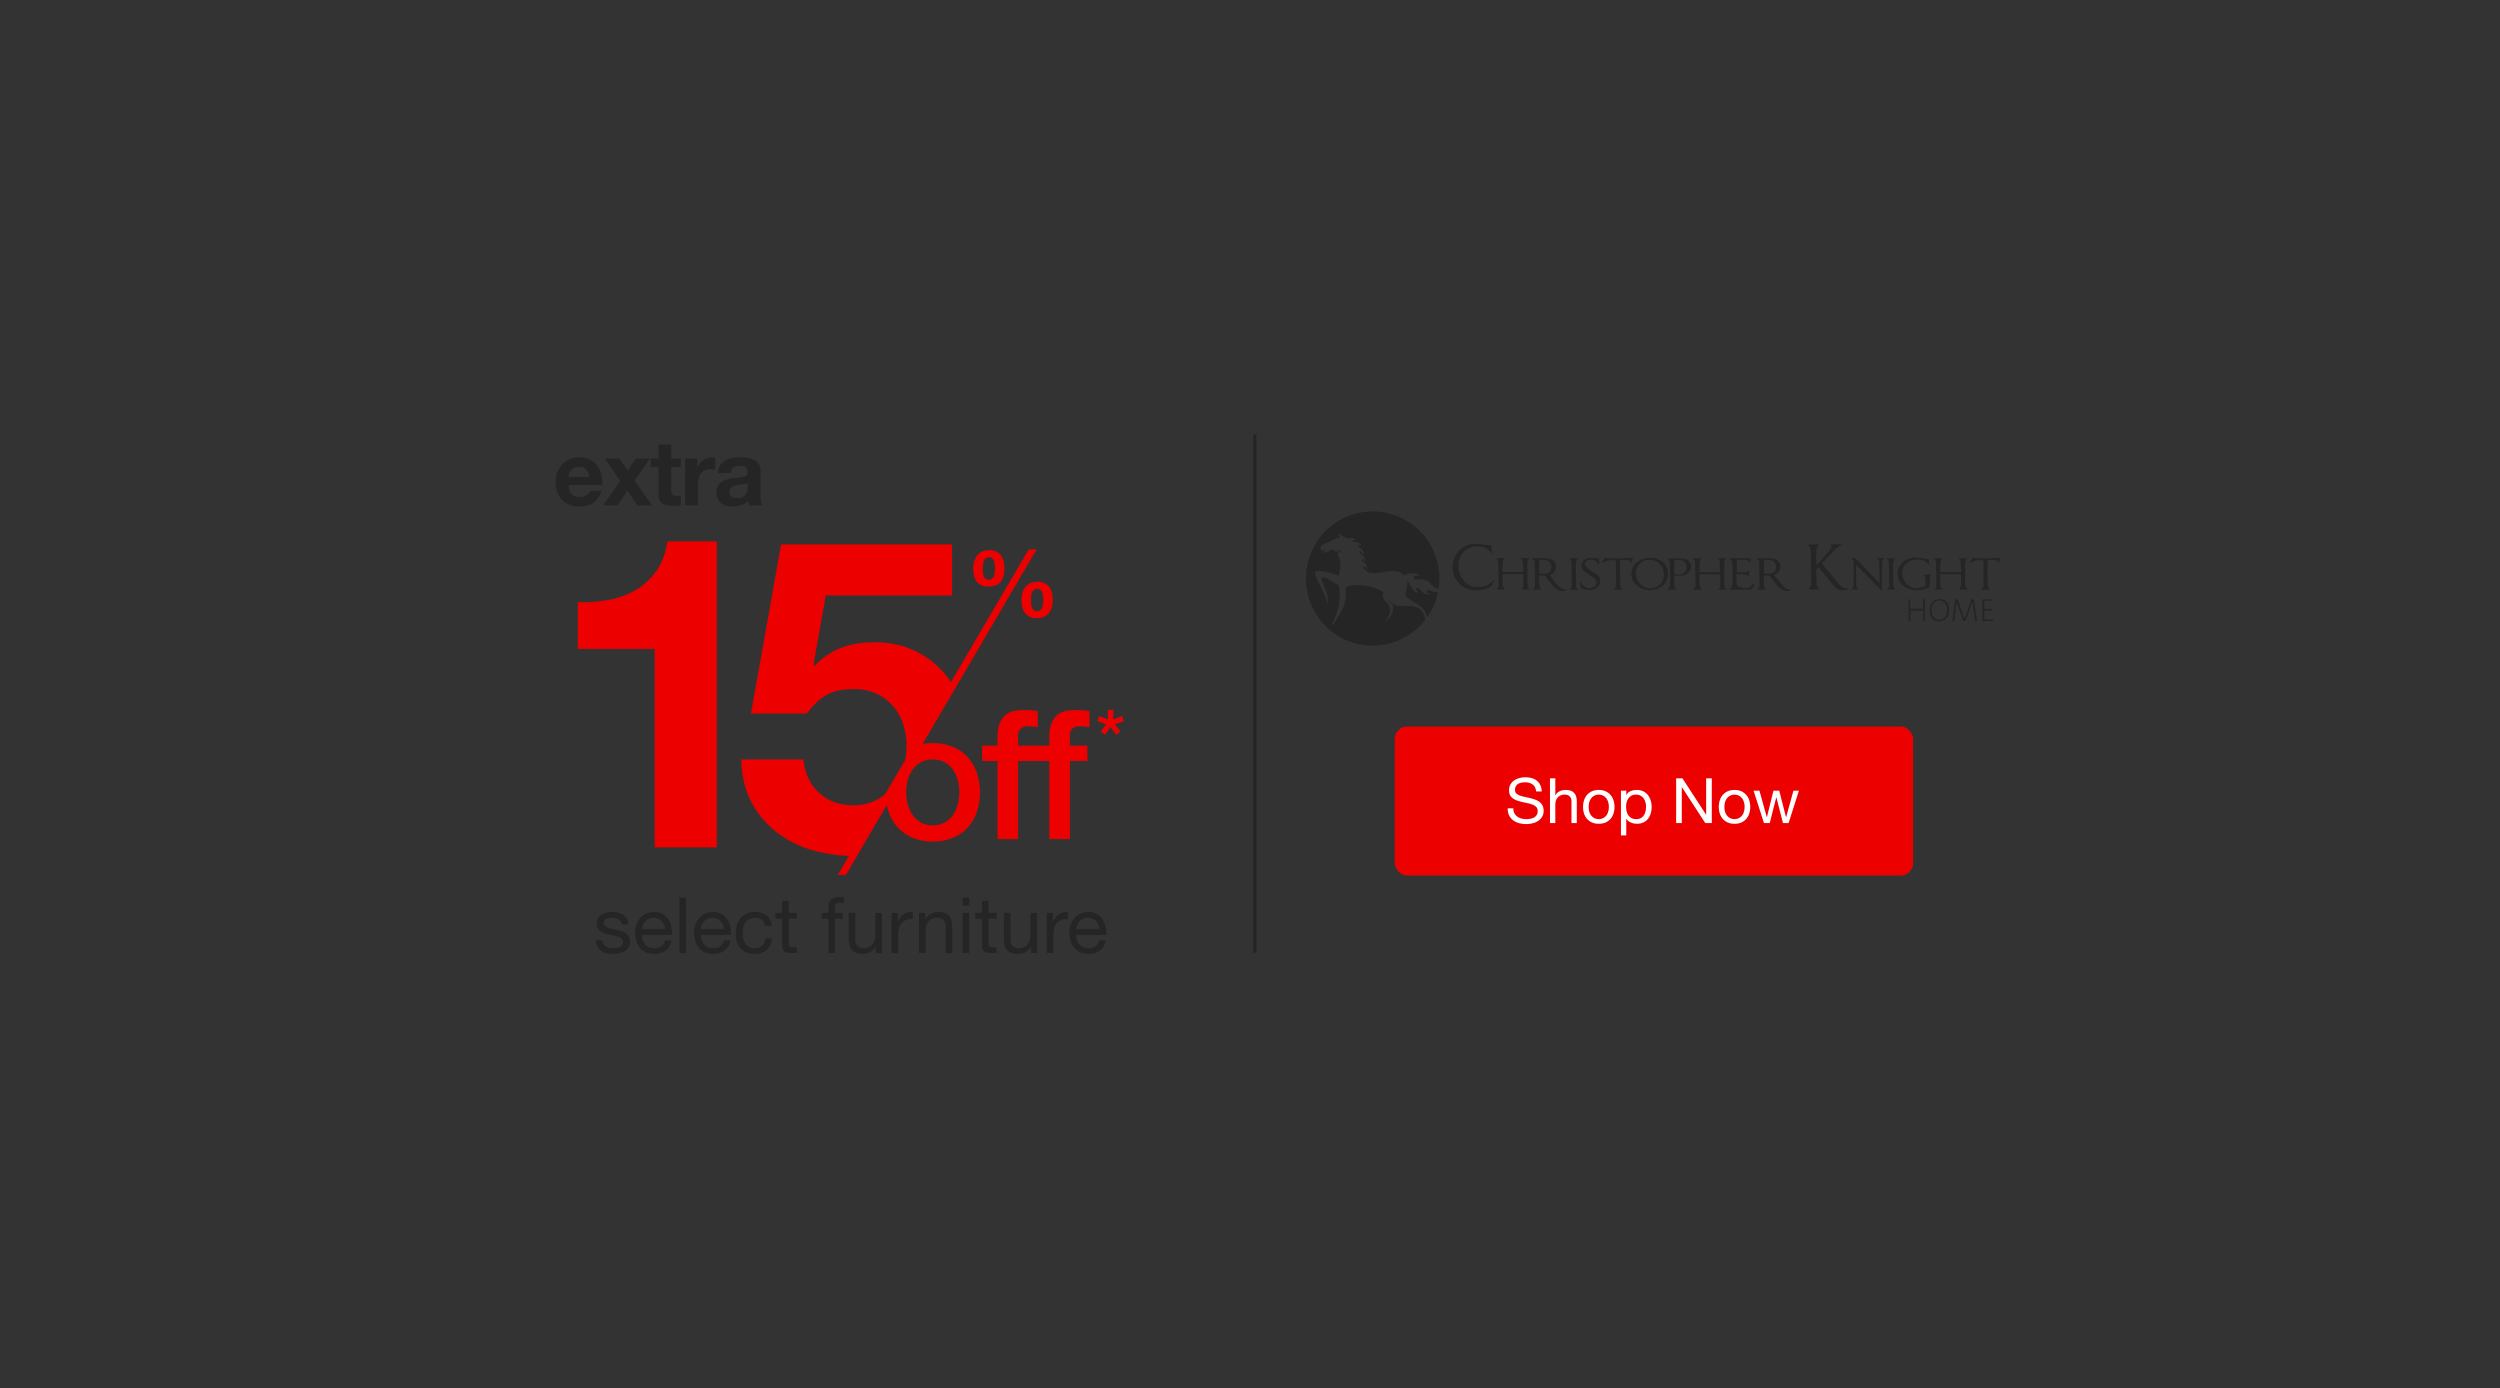 <svg width="805" height="447" fill="none" xmlns="http://www.w3.org/2000/svg"><rect width="100%" height="100%" fill="#333333" stroke="none"/><path d="M189.806 153.574h-6.741c.019-.292.077-.623.175-.993.116-.369.301-.719.554-1.05a3.183 3.183 0 0 1 1.051-.817c.447-.234 1.002-.351 1.663-.351 1.012 0 1.761.273 2.248.818.506.544.856 1.342 1.05 2.393Zm-6.741 2.626h10.886a10.658 10.658 0 0 0-.292-3.356 8.079 8.079 0 0 0-1.343-2.86 6.435 6.435 0 0 0-2.334-1.985c-.954-.506-2.073-.758-3.357-.758-1.148 0-2.198.204-3.152.612a7.354 7.354 0 0 0-2.422 1.693 7.236 7.236 0 0 0-1.576 2.51c-.37.973-.555 2.024-.555 3.152 0 1.168.175 2.238.526 3.211a7.484 7.484 0 0 0 1.546 2.51 6.838 6.838 0 0 0 2.423 1.634c.953.37 2.023.554 3.21.554 1.712 0 3.172-.389 4.378-1.167s2.101-2.072 2.685-3.882h-3.648c-.136.467-.506.915-1.109 1.343-.603.408-1.323.613-2.16.613-1.167 0-2.062-.302-2.685-.905-.623-.603-.963-1.576-1.021-2.919Zm16.612-1.4-5.428 7.938h4.64l3.153-4.757 3.152 4.757h4.728l-5.575-8.026 4.962-7.063h-4.582l-2.627 3.94-2.656-3.94h-4.728l4.961 7.151Zm16.494-7.151v-4.524h-4.145v4.524h-2.51v2.773h2.51v8.901c0 .759.127 1.372.38 1.839.253.467.593.827 1.021 1.08a4.23 4.23 0 0 0 1.518.496c.583.097 1.196.146 1.838.146.409 0 .827-.01 1.255-.029.428-.02.818-.059 1.168-.117v-3.21a5.688 5.688 0 0 1-.613.087 7.23 7.23 0 0 1-.671.029c-.701 0-1.168-.116-1.401-.35-.234-.233-.35-.7-.35-1.401v-7.471h3.035v-2.773h-3.035Zm4.423 0v15.089h4.144v-6.8c0-.681.068-1.314.205-1.897.136-.584.36-1.09.671-1.518a3.412 3.412 0 0 1 1.284-1.051c.525-.253 1.167-.379 1.926-.379.253 0 .516.019.788.058.273.02.506.049.701.088v-3.853a3.244 3.244 0 0 0-.905-.145c-.525 0-1.031.077-1.518.233a5.287 5.287 0 0 0-1.371.671 4.733 4.733 0 0 0-1.139 1.022c-.33.389-.593.817-.788 1.284h-.058v-2.802h-3.94Zm10.585 4.641c.058-.973.301-1.781.729-2.423a4.976 4.976 0 0 1 1.635-1.547 6.88 6.88 0 0 1 2.218-.817 12.23 12.23 0 0 1 2.51-.262c.759 0 1.527.058 2.306.175a6.747 6.747 0 0 1 2.13.613 4.147 4.147 0 0 1 1.576 1.313c.409.545.613 1.274.613 2.189v7.851c0 .681.039 1.333.117 1.955.078.623.214 1.09.408 1.401h-4.202a9.729 9.729 0 0 1-.205-.7 9.795 9.795 0 0 1-.087-.759 5.41 5.41 0 0 1-2.335 1.43 9.388 9.388 0 0 1-2.744.408 7.412 7.412 0 0 1-2.013-.262 4.621 4.621 0 0 1-1.635-.817 3.956 3.956 0 0 1-1.109-1.401c-.253-.565-.379-1.236-.379-2.014 0-.856.146-1.557.438-2.101.311-.565.7-1.012 1.167-1.343a5.183 5.183 0 0 1 1.634-.73 16.05 16.05 0 0 1 1.868-.408 31.68 31.68 0 0 1 1.839-.234 11.115 11.115 0 0 0 1.605-.262c.467-.117.837-.283 1.109-.497.273-.233.399-.564.38-.992 0-.447-.078-.798-.234-1.051a1.37 1.37 0 0 0-.584-.612 1.896 1.896 0 0 0-.846-.292 5.494 5.494 0 0 0-1.021-.088c-.818 0-1.46.175-1.927.525-.467.351-.739.934-.817 1.752h-4.144Zm9.573 3.064a2.025 2.025 0 0 1-.672.38 8.108 8.108 0 0 1-.846.204 12.01 12.01 0 0 1-.934.146c-.331.039-.662.087-.992.146a8.118 8.118 0 0 0-.934.233 2.743 2.743 0 0 0-.788.409c-.214.155-.389.36-.526.613-.136.253-.204.574-.204.963 0 .369.068.681.204.934.137.253.321.457.555.613.233.136.506.233.817.291.311.059.633.088.963.088.817 0 1.45-.136 1.897-.409.448-.272.779-.593.993-.963.214-.389.34-.778.379-1.167a6.7 6.7 0 0 0 .088-.934v-1.547Z" fill="#252525"/><path d="m306.149 224.09.097-.111.091-.209-.188.32Z" fill="#ED0000"/><path d="M311.559 243.768a13.732 13.732 0 0 0-4.77-3.285 16.365 16.365 0 0 0-6.425-1.194 18.756 18.756 0 0 0-3.278.273l9.062-15.471.19-.322 27.456-46.856h-2.559l-25.051 42.721a29.475 29.475 0 0 0-2.235-2.97 28.568 28.568 0 0 0-9.5-7.178c-3.754-1.779-8.072-2.67-12.956-2.672-3.943 0-7.462.584-10.558 1.751-3.095 1.167-5.997 3.115-8.705 5.844l-.284-.28 3.943-22.379h40.676v-16.458h-55.047l-9.71 54.469h18.016c1.968-2.718 4.079-4.711 6.331-5.981 2.253-1.27 5.162-1.903 8.727-1.898a17.17 17.17 0 0 1 7.178 1.401 15.858 15.858 0 0 1 5.351 3.939 16.84 16.84 0 0 1 3.379 5.911 22.608 22.608 0 0 1 1.124 7.178 21.591 21.591 0 0 1-.452 4.42l-21.686 36.974h2.609l13.18-22.495c.155.782.364 1.552.627 2.304a13.977 13.977 0 0 0 2.966 5.001 13.703 13.703 0 0 0 4.77 3.288 17.894 17.894 0 0 0 12.854 0 13.712 13.712 0 0 0 4.77-3.288 14.045 14.045 0 0 0 2.969-5.001 20.483 20.483 0 0 0 0-12.739 14.076 14.076 0 0 0-2.962-5.007Zm-3.152 15.211a10.608 10.608 0 0 1-1.541 3.404 8.082 8.082 0 0 1-2.675 2.451 8.406 8.406 0 0 1-7.679 0 8.095 8.095 0 0 1-2.676-2.451 10.69 10.69 0 0 1-1.54-3.404 15.28 15.28 0 0 1 0-7.704 10.364 10.364 0 0 1 1.54-3.403 8.206 8.206 0 0 1 2.676-2.413 8.38 8.38 0 0 1 7.679 0 8.203 8.203 0 0 1 2.675 2.413 10.246 10.246 0 0 1 1.541 3.403 15.169 15.169 0 0 1 0 7.704Z" fill="#ED0000"/><path d="M316.241 240.101h4.944v-2.5c0-1.898.233-3.439.7-4.625a6.55 6.55 0 0 1 1.863-2.732 6.111 6.111 0 0 1 2.648-1.281 14.63 14.63 0 0 1 3.109-.319c2.134 0 3.685.135 4.654.406v5.176a9.456 9.456 0 0 0-1.366-.26 14.46 14.46 0 0 0-1.716-.087 4.044 4.044 0 0 0-2.297.641c-.639.427-.959 1.26-.959 2.5v3.081h5.641v4.945h-5.645v25.132h-6.632v-25.132h-4.944v-4.945Z" fill="#ED0000"/><path d="M332.933 240.101h4.934v-2.5c0-1.898.233-3.439.7-4.625a6.58 6.58 0 0 1 1.859-2.732 6.14 6.14 0 0 1 2.648-1.281 14.667 14.667 0 0 1 3.113-.319c2.133 0 3.685.135 4.653.406v5.176a9.443 9.443 0 0 0-1.365-.26 14.527 14.527 0 0 0-1.72-.087 4.044 4.044 0 0 0-2.297.641c-.637.427-.959 1.26-.959 2.5v3.081h5.645v4.945h-5.624v25.132h-6.653v-25.132h-4.948l.014-4.945ZM338.73 190.942a4.93 4.93 0 0 0-.827-1.88 4.197 4.197 0 0 0-1.519-1.264 5.243 5.243 0 0 0-2.35-.47 5.355 5.355 0 0 0-2.287.452 4.479 4.479 0 0 0-1.596 1.236 5.136 5.136 0 0 0-.932 1.835 8.373 8.373 0 0 0-.301 2.287 9.99 9.99 0 0 0 .256 2.318c.15.679.437 1.32.844 1.884.399.537.926.965 1.533 1.247a5.42 5.42 0 0 0 2.332.451 5.524 5.524 0 0 0 2.291-.434 4.15 4.15 0 0 0 1.579-1.222 5.218 5.218 0 0 0 .917-1.835 8.296 8.296 0 0 0 .301-2.287 10.629 10.629 0 0 0-.241-2.318Zm-2.875 3.355a4.453 4.453 0 0 1-.238 1.176c-.124.358-.33.682-.602.946a1.514 1.514 0 0 1-1.1.392 1.493 1.493 0 0 1-1.114-.392 2.288 2.288 0 0 1-.57-.946 4.457 4.457 0 0 1-.214-1.19c-.017-.42-.028-.792-.028-1.114 0-.322 0-.721.045-1.145.025-.401.112-.797.256-1.173.131-.346.342-.656.616-.903.32-.253.722-.378 1.128-.35a1.347 1.347 0 0 1 1.05.406c.252.278.442.606.557.963.122.38.197.774.224 1.173.032.413.046.77.046 1.071 0 .302-.025.676-.056 1.086ZM323.2 180.889a5.264 5.264 0 0 0-.83-1.944 4.148 4.148 0 0 0-1.52-1.306 5.067 5.067 0 0 0-2.346-.483 5.206 5.206 0 0 0-2.29.466 4.443 4.443 0 0 0-1.594 1.281 5.452 5.452 0 0 0-.934 1.895 8.677 8.677 0 0 0-.302 2.318 9.922 9.922 0 0 0 .259 2.304c.147.665.434 1.29.841 1.835.405.522.933.936 1.537 1.204.737.311 1.533.46 2.332.435a5.67 5.67 0 0 0 2.287-.421 4.14 4.14 0 0 0 1.579-1.173c.426-.528.74-1.138.921-1.792.206-.74.306-1.505.298-2.273a11.008 11.008 0 0 0-.238-2.346Zm-2.875 3.386c-.029.381-.11.755-.242 1.113a2.205 2.205 0 0 1-.602.89 1.88 1.88 0 0 1-2.213 0 2.136 2.136 0 0 1-.571-.89 4.045 4.045 0 0 1-.21-1.127 21.053 21.053 0 0 1-.032-1.086c0-.322 0-.731.046-1.173.027-.422.113-.838.256-1.236.13-.363.341-.692.616-.963a1.57 1.57 0 0 1 1.131-.388 1.306 1.306 0 0 1 1.051.42c.259.295.449.644.556 1.022.122.407.199.827.228 1.25.028.431.045.799.045 1.1 0 .301-.024.676-.059 1.068ZM285.465 258.615c-.039.059-.077.119-.119.178-.701 1.051-1.352 1.888-1.779 3.096a2.352 2.352 0 0 0-.144.871c-3.323 3.922-6.863 7.946-8.012 12.876h-.105a49.034 49.034 0 0 1-13.723-1.898 34.262 34.262 0 0 1-11.612-5.844 29.233 29.233 0 0 1-8.092-9.78c-2.019-3.894-3.076-8.422-3.169-13.583h19.988c.467 4.503 2.156 8.092 5.067 10.768 2.911 2.675 6.617 4.011 11.118 4.009a15.356 15.356 0 0 0 7.108-1.618 17.498 17.498 0 0 0 3.201-2.101 20.74 20.74 0 0 0 .273 3.026ZM286.824 254.056a1.856 1.856 0 0 1-1.373 1.33c.482-.417.94-.861 1.373-1.33ZM353.373 232.214l.564-1.666 2.801 1.103v-3.075h1.751v3.075l2.802-1.103.616 1.666-2.921.974 1.793 2.406-1.355.997-1.821-2.507-1.751 2.507-1.435-.997 1.792-2.406-2.836-.974ZM210.825 272.86v-63.903h-24.771V193.9a47.097 47.097 0 0 0 10.064-.774 26.286 26.286 0 0 0 8.726-3.236 21.455 21.455 0 0 0 6.545-6.124c1.779-2.531 2.952-5.674 3.519-9.43h15.905v98.527l-19.988-.003Z" fill="#ED0000"/><path d="M194.007 302.803h-2.125c.034.8.2 1.483.5 2.05.3.55.7 1 1.2 1.35.5.333 1.075.575 1.725.725.65.15 1.334.225 2.05.225.65 0 1.3-.067 1.95-.2a5.01 5.01 0 0 0 1.775-.65 3.652 3.652 0 0 0 1.275-1.25c.334-.517.5-1.167.5-1.95 0-.617-.125-1.133-.375-1.55a2.943 2.943 0 0 0-.95-1.025 4.665 4.665 0 0 0-1.35-.675 15.06 15.06 0 0 0-1.55-.425c-.5-.117-1-.225-1.5-.325-.5-.117-.95-.25-1.35-.4a3.64 3.64 0 0 1-1-.6 1.256 1.256 0 0 1-.375-.925c0-.333.084-.6.25-.8.167-.217.384-.383.65-.5.267-.133.559-.225.875-.275.334-.05.659-.075.975-.075.35 0 .692.042 1.025.125.35.067.667.183.95.35.284.167.517.392.7.675.184.267.292.608.325 1.025h2.125c-.05-.783-.216-1.433-.5-1.95a3.203 3.203 0 0 0-1.15-1.25 4.265 4.265 0 0 0-1.625-.65 9.6 9.6 0 0 0-2.025-.2c-.566 0-1.141.075-1.725.225a4.932 4.932 0 0 0-1.55.65c-.45.283-.825.658-1.125 1.125-.283.467-.425 1.025-.425 1.675 0 .833.209 1.483.625 1.95.417.467.934.833 1.55 1.1.634.25 1.317.45 2.05.6.734.133 1.409.292 2.025.475.634.167 1.159.392 1.575.675.417.283.625.7.625 1.25 0 .4-.1.733-.3 1-.2.25-.458.442-.775.575-.3.133-.633.225-1 .275-.366.05-.716.075-1.05.075-.433 0-.858-.042-1.275-.125a3.94 3.94 0 0 1-1.1-.4 2.461 2.461 0 0 1-.775-.775c-.2-.333-.308-.733-.325-1.2Zm20.175-3.625h-7.425c.034-.5.142-.967.325-1.4a3.75 3.75 0 0 1 .75-1.175 3.321 3.321 0 0 1 1.125-.775c.45-.2.95-.3 1.5-.3.534 0 1.017.1 1.45.3.45.183.834.442 1.15.775.334.317.592.7.775 1.15.2.45.317.925.35 1.425Zm2.05 3.6h-2.1c-.183.85-.566 1.483-1.15 1.9-.566.417-1.3.625-2.2.625-.7 0-1.308-.117-1.825-.35a3.663 3.663 0 0 1-1.275-.925c-.333-.4-.575-.85-.725-1.35a5.26 5.26 0 0 1-.2-1.625h9.675a9.857 9.857 0 0 0-.225-2.475 6.808 6.808 0 0 0-.95-2.4 5.393 5.393 0 0 0-1.825-1.8c-.75-.483-1.7-.725-2.85-.725-.883 0-1.7.167-2.45.5-.733.333-1.375.8-1.925 1.4-.533.6-.95 1.308-1.25 2.125-.3.817-.45 1.717-.45 2.7.034.983.175 1.892.425 2.725.267.833.659 1.55 1.175 2.15.517.6 1.15 1.067 1.9 1.4.767.333 1.667.5 2.7.5 1.467 0 2.684-.367 3.65-1.1.967-.733 1.592-1.825 1.875-3.275Zm2.528-13.75v17.85h2.125v-17.85h-2.125Zm14.392 10.15h-7.425c.033-.5.142-.967.325-1.4.183-.45.433-.842.75-1.175a3.321 3.321 0 0 1 1.125-.775c.45-.2.95-.3 1.5-.3.533 0 1.017.1 1.45.3.45.183.833.442 1.15.775.333.317.592.7.775 1.15.2.45.317.925.35 1.425Zm2.05 3.6h-2.1c-.183.85-.567 1.483-1.15 1.9-.567.417-1.3.625-2.2.625-.7 0-1.308-.117-1.825-.35a3.644 3.644 0 0 1-1.275-.925c-.333-.4-.575-.85-.725-1.35a5.23 5.23 0 0 1-.2-1.625h9.675a9.95 9.95 0 0 0-.225-2.475 6.827 6.827 0 0 0-.95-2.4 5.393 5.393 0 0 0-1.825-1.8c-.75-.483-1.7-.725-2.85-.725-.883 0-1.7.167-2.45.5-.733.333-1.375.8-1.925 1.4-.533.6-.95 1.308-1.25 2.125-.3.817-.45 1.717-.45 2.7.033.983.175 1.892.425 2.725.267.833.658 1.55 1.175 2.15.517.6 1.15 1.067 1.9 1.4.767.333 1.667.5 2.7.5 1.467 0 2.683-.367 3.65-1.1.967-.733 1.592-1.825 1.875-3.275Zm11.178-4.675h2.2c-.083-.767-.283-1.425-.6-1.975a4.331 4.331 0 0 0-1.225-1.4 4.712 4.712 0 0 0-1.7-.8 7.357 7.357 0 0 0-2.05-.275c-1.017 0-1.908.183-2.675.55a5.275 5.275 0 0 0-1.925 1.475c-.5.617-.875 1.35-1.125 2.2a9.353 9.353 0 0 0-.375 2.7c0 .967.125 1.858.375 2.675.267.8.65 1.492 1.15 2.075a5.213 5.213 0 0 0 1.9 1.35c.767.317 1.642.475 2.625.475 1.65 0 2.95-.433 3.9-1.3.967-.867 1.567-2.1 1.8-3.7h-2.175c-.133 1-.5 1.775-1.1 2.325-.583.55-1.4.825-2.45.825-.667 0-1.242-.133-1.725-.4a3.414 3.414 0 0 1-1.175-1.05c-.3-.45-.525-.958-.675-1.525a7.636 7.636 0 0 1-.2-1.75c0-.65.067-1.275.2-1.875.133-.617.35-1.158.65-1.625a3.535 3.535 0 0 1 1.25-1.125c.517-.283 1.158-.425 1.925-.425.9 0 1.617.225 2.15.675.533.45.883 1.083 1.05 1.9Zm7.603-4.15v-3.875h-2.125v3.875h-2.2v1.875h2.2v8.225c0 .6.058 1.083.175 1.45.116.367.291.65.525.85.25.2.566.342.95.425.4.067.875.1 1.425.1h1.625v-1.875h-.975c-.334 0-.609-.008-.825-.025a1.13 1.13 0 0 1-.475-.175.677.677 0 0 1-.25-.35 2.83 2.83 0 0 1-.05-.6v-8.025h2.575v-1.875h-2.575Zm12.768 1.875v11.05h2.125v-11.05h2.5v-1.875h-2.5v-1.8c0-.567.142-.95.425-1.15.284-.2.684-.3 1.2-.3.184 0 .384.017.6.05.217.017.417.058.6.125v-1.85a3.608 3.608 0 0 0-.7-.15 5.215 5.215 0 0 0-.675-.05c-1.166 0-2.058.275-2.675.825-.6.533-.9 1.325-.9 2.375v1.925h-2.175v1.875h2.175Zm17.223 11.05v-12.925h-2.125v7.3a5.13 5.13 0 0 1-.25 1.625 3.54 3.54 0 0 1-.7 1.275c-.317.367-.717.65-1.2.85-.467.2-1.025.3-1.675.3-.817 0-1.459-.233-1.925-.7-.467-.467-.7-1.1-.7-1.9v-8.75h-2.125v8.5c0 .7.066 1.342.2 1.925.15.567.4 1.058.75 1.475.35.417.808.742 1.375.975.566.217 1.275.325 2.125.325.95 0 1.775-.183 2.475-.55.7-.383 1.275-.975 1.725-1.775h.05v2.05h2Zm3.116-12.925v12.925h2.125v-5.75c0-.833.084-1.567.25-2.2.167-.65.434-1.2.8-1.65.367-.45.85-.792 1.45-1.025.6-.233 1.325-.35 2.175-.35v-2.25c-1.15-.033-2.1.2-2.85.7-.75.5-1.383 1.275-1.9 2.325h-.05v-2.725h-2Zm8.84 0v12.925h2.125v-7.3c0-.583.075-1.117.225-1.6.167-.5.408-.933.725-1.3s.708-.65 1.175-.85c.483-.2 1.05-.3 1.7-.3.817 0 1.458.233 1.925.7.467.467.7 1.1.7 1.9v8.75h2.125v-8.5c0-.7-.075-1.333-.225-1.9a3.505 3.505 0 0 0-.725-1.5c-.35-.417-.808-.742-1.375-.975-.567-.233-1.275-.35-2.125-.35-1.917 0-3.317.783-4.2 2.35h-.05v-2.05h-2Zm16.142-2.325v-2.6h-2.125v2.6h2.125Zm-2.125 2.325v12.925h2.125v-12.925h-2.125Zm8.367 0v-3.875h-2.125v3.875h-2.2v1.875h2.2v8.225c0 .6.058 1.083.175 1.45.116.367.291.65.525.85.25.2.566.342.95.425.4.067.875.1 1.425.1h1.625v-1.875h-.975c-.334 0-.609-.008-.825-.025a1.13 1.13 0 0 1-.475-.175.677.677 0 0 1-.25-.35 2.83 2.83 0 0 1-.05-.6v-8.025h2.575v-1.875h-2.575Zm15.635 12.925v-12.925h-2.125v7.3c0 .583-.083 1.125-.25 1.625-.15.483-.383.908-.7 1.275-.316.367-.716.65-1.2.85-.466.2-1.025.3-1.675.3-.816 0-1.458-.233-1.925-.7-.466-.467-.7-1.1-.7-1.9v-8.75h-2.125v8.5c0 .7.067 1.342.2 1.925.15.567.4 1.058.75 1.475.35.417.809.742 1.375.975.567.217 1.275.325 2.125.325.95 0 1.775-.183 2.475-.55.7-.383 1.275-.975 1.725-1.775h.05v2.05h2Zm3.117-12.925v12.925h2.125v-5.75c0-.833.083-1.567.25-2.2.167-.65.433-1.2.8-1.65.367-.45.85-.792 1.45-1.025.6-.233 1.325-.35 2.175-.35v-2.25c-1.15-.033-2.1.2-2.85.7-.75.5-1.383 1.275-1.9 2.325h-.05v-2.725h-2Zm16.936 5.225h-7.425c.033-.5.141-.967.325-1.4.183-.45.433-.842.75-1.175a3.302 3.302 0 0 1 1.125-.775c.45-.2.95-.3 1.5-.3.533 0 1.016.1 1.45.3.45.183.833.442 1.15.775.333.317.591.7.775 1.15.2.45.316.925.35 1.425Zm2.05 3.6h-2.1c-.184.85-.567 1.483-1.15 1.9-.567.417-1.3.625-2.2.625-.7 0-1.309-.117-1.825-.35a3.644 3.644 0 0 1-1.275-.925c-.334-.4-.575-.85-.725-1.35a5.23 5.23 0 0 1-.2-1.625h9.675a9.95 9.95 0 0 0-.225-2.475 6.846 6.846 0 0 0-.95-2.4 5.402 5.402 0 0 0-1.825-1.8c-.75-.483-1.7-.725-2.85-.725-.884 0-1.7.167-2.45.5-.734.333-1.375.8-1.925 1.4-.534.6-.95 1.308-1.25 2.125-.3.817-.45 1.717-.45 2.7.033.983.175 1.892.425 2.725.266.833.658 1.55 1.175 2.15.516.6 1.15 1.067 1.9 1.4.766.333 1.666.5 2.7.5 1.466 0 2.683-.367 3.65-1.1.966-.733 1.591-1.825 1.875-3.275Z" fill="#252525"/><rect x="449.114" y="233.933" width="166.909" height="48" rx="4" fill="#ED0000"/><path d="M494.63 254.845h1.816c-.027-.793-.182-1.473-.464-2.037a3.832 3.832 0 0 0-1.13-1.433 4.564 4.564 0 0 0-1.654-.827 7.729 7.729 0 0 0-2.057-.262c-.659 0-1.305.088-1.937.262a5.157 5.157 0 0 0-1.674.767 3.797 3.797 0 0 0-1.17 1.311c-.296.525-.444 1.15-.444 1.876 0 .659.128 1.21.384 1.654.269.43.618.787 1.049 1.069.443.269.941.491 1.492.666.552.161 1.11.309 1.674.443.579.122 1.143.243 1.695.364a6.984 6.984 0 0 1 1.472.484c.444.188.794.437 1.049.746.269.309.404.713.404 1.21 0 .525-.108.955-.323 1.291a2.444 2.444 0 0 1-.847.807c-.35.188-.747.323-1.19.403a6.972 6.972 0 0 1-1.291.121 6.181 6.181 0 0 1-1.574-.201 4.024 4.024 0 0 1-1.351-.626 3.383 3.383 0 0 1-.928-1.069c-.229-.443-.343-.968-.343-1.573h-1.815c0 .874.154 1.634.464 2.279a4.61 4.61 0 0 0 1.291 1.574 5.885 5.885 0 0 0 1.896.907 8.538 8.538 0 0 0 4.276.061 5.718 5.718 0 0 0 1.815-.726c.538-.35.975-.794 1.311-1.332.35-.551.525-1.21.525-1.976 0-.713-.135-1.305-.404-1.775a3.361 3.361 0 0 0-1.048-1.17 5.166 5.166 0 0 0-1.473-.726 17.169 17.169 0 0 0-1.694-.484 41.46 41.46 0 0 0-1.675-.364 9.934 9.934 0 0 1-1.492-.443c-.43-.175-.78-.397-1.049-.666-.256-.282-.383-.645-.383-1.089 0-.471.087-.861.262-1.17.188-.323.43-.578.726-.767a3.287 3.287 0 0 1 1.049-.403c.39-.081.787-.121 1.19-.121.995 0 1.809.235 2.441.706.645.457 1.022 1.203 1.129 2.239Zm4.467-4.216v14.402h1.714v-5.89c0-.47.061-.901.182-1.291a3.06 3.06 0 0 1 .585-1.049c.255-.295.571-.524.948-.685.39-.162.847-.242 1.372-.242.659 0 1.176.188 1.553.564.376.377.565.888.565 1.533v7.06h1.714v-6.858c0-.565-.06-1.076-.181-1.533a2.834 2.834 0 0 0-.585-1.21 2.827 2.827 0 0 0-1.11-.787c-.457-.188-1.029-.282-1.714-.282-.31 0-.632.033-.969.101a4.162 4.162 0 0 0-.948.322 2.954 2.954 0 0 0-.806.545 2.178 2.178 0 0 0-.565.807h-.041v-5.507h-1.714Zm12.459 9.198c0-.632.08-1.19.242-1.674.175-.498.41-.914.706-1.251a2.995 2.995 0 0 1 1.029-.766 3.157 3.157 0 0 1 1.27-.262c.444 0 .861.087 1.251.262.403.175.753.43 1.049.766.296.337.524.753.686 1.251.174.484.262 1.042.262 1.674 0 .632-.088 1.197-.262 1.694-.162.485-.39.895-.686 1.231a3.059 3.059 0 0 1-1.049.746 3.02 3.02 0 0 1-1.251.262c-.443 0-.867-.087-1.27-.262a3.11 3.11 0 0 1-1.029-.746 3.777 3.777 0 0 1-.706-1.231c-.162-.497-.242-1.062-.242-1.694Zm-1.816 0c0 .767.108 1.479.323 2.138.215.659.538 1.237.968 1.735a4.64 4.64 0 0 0 1.594 1.15c.632.269 1.358.403 2.178.403.834 0 1.56-.134 2.179-.403a4.627 4.627 0 0 0 1.593-1.15 4.994 4.994 0 0 0 .969-1.735 6.852 6.852 0 0 0 .322-2.138c0-.766-.107-1.479-.322-2.138a4.762 4.762 0 0 0-.969-1.735 4.513 4.513 0 0 0-1.593-1.17c-.619-.282-1.345-.423-2.179-.423-.82 0-1.546.141-2.178.423a4.525 4.525 0 0 0-1.594 1.17 4.76 4.76 0 0 0-.968 1.735 6.857 6.857 0 0 0-.323 2.138Zm12.208-5.224v14.402h1.715v-5.366h.04c.188.31.417.572.686.787.282.202.578.363.887.484.31.121.619.209.928.262.323.054.612.081.868.081.793 0 1.486-.141 2.077-.423a4.13 4.13 0 0 0 1.493-1.15 4.83 4.83 0 0 0 .887-1.735 7.119 7.119 0 0 0 .303-2.098c0-.739-.101-1.439-.303-2.097a5.075 5.075 0 0 0-.907-1.735 4.117 4.117 0 0 0-1.493-1.21c-.592-.296-1.291-.444-2.098-.444-.726 0-1.391.134-1.997.403a2.529 2.529 0 0 0-1.331 1.251h-.04v-1.412h-1.715Zm8.069 5.123c0 .511-.054 1.009-.162 1.493a3.942 3.942 0 0 1-.524 1.291 2.742 2.742 0 0 1-.968.908c-.39.228-.881.342-1.473.342-.592 0-1.096-.107-1.513-.322a3.14 3.14 0 0 1-1.028-.888 3.783 3.783 0 0 1-.565-1.25 6.135 6.135 0 0 1-.182-1.493c0-.484.054-.962.162-1.432.121-.471.309-.888.564-1.251a2.91 2.91 0 0 1 .989-.907c.403-.229.894-.343 1.472-.343.552 0 1.029.107 1.432.322.417.216.753.505 1.009.868.269.363.464.78.585 1.25a5 5 0 0 1 .202 1.412Zm9.704-9.097v14.402h1.815v-11.558h.041l7.523 11.558h2.098v-14.402h-1.815v11.679h-.041l-7.584-11.679h-2.037Zm15.545 9.198c0-.632.081-1.19.242-1.674.175-.498.41-.914.706-1.251a2.995 2.995 0 0 1 1.029-.766 3.158 3.158 0 0 1 1.271-.262c.443 0 .86.087 1.25.262.404.175.753.43 1.049.766.296.337.525.753.686 1.251.175.484.262 1.042.262 1.674 0 .632-.087 1.197-.262 1.694-.161.485-.39.895-.686 1.231a3.05 3.05 0 0 1-1.049.746c-.39.175-.807.262-1.25.262-.444 0-.868-.087-1.271-.262a3.11 3.11 0 0 1-1.029-.746 3.777 3.777 0 0 1-.706-1.231 5.49 5.49 0 0 1-.242-1.694Zm-1.815 0c0 .767.107 1.479.323 2.138.215.659.537 1.237.968 1.735.43.484.961.867 1.593 1.15.632.269 1.358.403 2.179.403.833 0 1.56-.134 2.178-.403a4.64 4.64 0 0 0 1.594-1.15c.43-.498.753-1.076.968-1.735a6.852 6.852 0 0 0 .323-2.138c0-.766-.108-1.479-.323-2.138a4.76 4.76 0 0 0-.968-1.735 4.525 4.525 0 0 0-1.594-1.17c-.618-.282-1.345-.423-2.178-.423-.821 0-1.547.141-2.179.423a4.513 4.513 0 0 0-1.593 1.17 4.746 4.746 0 0 0-.968 1.735 6.828 6.828 0 0 0-.323 2.138Zm22.475 5.204 3.328-10.428h-1.775l-2.34 8.532h-.04l-2.179-8.532h-1.876l-2.098 8.532h-.04l-2.36-8.532h-1.896l3.348 10.428h1.856l2.098-8.29h.04l2.118 8.29h1.816Z" fill="#fff"/><path d="M425.5 186.131c.762-.259 1.412-.124 2.005.225.437.259.818.597 1.255.845.684.394 1.401.754 2.263 1.215.493 1.993.471 4.2.067 6.417-.403 2.207-1.221 4.267-2.319 6.226l.135.135c.202-.124.47-.203.582-.383 1.558-2.409 3.182-4.796 3.731-7.678.213-1.125.157-2.307.213-3.456.011-.169 0-.337 0-.518 1.031-.698 2.196-.731 3.372-.754 2.823-.045 5.478.608 7.999 1.858.213.101.415.247.605.371.011.113.034.192.011.259-.358 1.216.101 2.173.941 2.995 1.535 1.497 1.412 3.096.65 4.739-.246.518-.571 1.002-.851 1.486.705-.36 1.826-1.857 2.184-3.006.124-.405.191-.833.247-1.26.089-.687-.168-1.205-.728-1.655-.482-.394-.841-.923-1.177-1.464.236.225.504.439.695.698.93 1.25 2.24 1.689 3.719 1.745.818.034 1.636-.034 2.465-.045 3.126-.034 4.761 1.283 5.389 4.391-5.669 7.677-17.04 11.066-26.921 5.932-9.781-5.133-14.128-17.145-9.859-27.468 4.302-10.403 15.807-15.739 26.529-12.215 10.744 3.535 16.166 14.297 14.485 23.934-.257-.09-.548-.124-.761-.27-.594-.417-1.266-.788-1.703-1.34-1.132-1.419-2.555-1.79-4.246-1.475-.179.034-.37.068-.56.045-.381-.034-.717-.18-.695-.641.022-.417.303-.653.706-.642.381.011.773.09 1.131.146-.616-1.182-2.464-1.306-4.963-.27-1.086-1.16-2.52-1.486-4.055-1.396-.852.056-1.703.191-2.554.315-1.378.203-2.756.541-4.168.293-.583-.101-1.109-.248-1.468-.799-.157-.248-.537-.349-.739-.574-.146-.158-.168-.428-.247-.642.236.022.516-.034.673.079.257.191.437.495.728.844-.157-1.115-.37-2.038-1.389-2.556-.516-.258-.527-.529-.023-.889.258.282.538.574.874.946-.224-1.07-.482-1.993-1.535-2.443-.537-.225-.582-.417-.19-.878.403.36.818.72 1.187 1.058.09-.709-.437-1.734-1.142-2.117-.079-.045-.168-.078-.258-.123-.269-.147-.594-.304-.381-.665.191-.326.482-.157.728 0 .045.034.101.057.146.079-.09-.563-.471-.957-1.143-1.103-.526-.124-1.064-.18-1.613-.27.224-.563.224-.563 1.053-.473-.448-.608-1.075-.844-1.636-.664-1.098.349-1.859-.135-2.644-.743-.358-.282-.75-.529-1.232-.867.168.563.291 1.002.448 1.52-1.311-.023-2.218.641-3.193 1.137-.638.326-1.31.608-1.994.878-1.087.428-1.4 1.261-.806 2.251.28-.18.56-.36.84-.551.045.034.089.056.134.09-.033.135-.056.27-.123.394-.067.135-.179.259-.359.495 1.166.124 1.983-.18 2.544-1.024 1.097.259 2.083 1.463 3.192.169.169.382.157.371-.358.698-.269.168-.504.382-.784.596.907 1.452 1.075 2.95.941 4.481-.067.822-.291 1.632-.448 2.51-2.622-.596-4.986-1.914-7.753-1.193.135.552.179 1.092.381 1.554a99.208 99.208 0 0 0 2.095 4.401c.65 1.295 1.232 2.601 1.468 4.053.011.09.044.169.112.372.313-1.43.067-2.68-.359-3.896-.448-1.249-.941-2.488-1.4-3.737a4.443 4.443 0 0 0-.146-.732ZM586.68 181.357c.314.428.56.777.829 1.103 1.49 1.824 2.98 3.659 4.481 5.471.303.372.684.698 1.065.991.56.428 1.176.63 1.893.417.112-.034.235 0 .414.112-.168.101-.336.248-.526.315-1.423.484-2.823.394-3.921-.686-1.009-.991-1.838-2.162-2.734-3.265-.851-1.036-1.691-2.094-2.554-3.164-.515.406-.863.766-.829 1.419.078 1.306.078 2.623.134 3.929.023.72.157.923 1.009 1.79h-3.675c0-.034-.011-.09 0-.101.784-.53.963-1.306.941-2.207-.056-3.276-.078-6.563-.112-9.839-.011-.867-.179-1.689-1.098-2.319h3.798c-.908.754-.952 1.767-.964 2.78-.022 1.272 0 2.545 0 3.896.146-.102.258-.158.337-.248 1.232-1.374 2.487-2.747 3.697-4.143.56-.653.963-1.385.728-2.353h3.674c-2.744 1.486-4.447 3.985-6.587 6.102Z" fill="#252525"/><path d="M463.042 190.656c-.582 2.915-1.747 5.583-3.506 8.116-.067-.168-.123-.258-.146-.36-.347-1.43-1.109-2.567-2.319-3.388-1.053-.71-2.129-1.385-3.193-2.072-1.299-.844-1.49-1.486-1.098-2.983.247-.946.325-1.925.482-2.983.269.461.549.923.818 1.396.302.517.538 1.069.896 1.542.493.653 1.21.9 1.994.844-.336-.292-.694-.608-1.053-.912.135-.259.213-.405.347-.664.258.146.505.237.695.394.527.462 1.02.968 1.557 1.43.583.506 1.233.54 2.084.225-.269-.079-.414-.113-.56-.158-.515-.157-.751-.484-.571-.844.235-.473.616-.304.963-.158.314.124.583.372.907.428.538.09 1.098.09 1.703.147ZM481.024 186.897c-.303.788-.449 1.723-1.255 2.162-2.33 1.261-6.778 1.801-9.657-.901a7.66 7.66 0 0 1-1.938-8.15c1.019-2.837 3.585-4.808 6.565-4.886 1.277-.034 2.554.202 3.831.337.515.057 1.031.124 1.669.214.034.766.079 1.599.124 2.432-.09.056-.168.101-.258.158-.056-.136-.101-.282-.179-.406-.673-1.08-1.703-1.576-2.902-1.801-2.823-.518-5.434.608-6.666 2.905-1.703 3.174-.47 7.599 2.633 9.411 2.285 1.34 5.949.687 7.674-1.362.067-.079.157-.146.235-.214a.348.348 0 0 0 .124.101ZM576.922 189.824c-.74.574-1.524.54-2.342.315-.896-.248-1.613-.777-2.207-1.475a43.576 43.576 0 0 1-2.016-2.556c-.471-.641-1.02-.945-1.815-.776-.179.045-.37.033-.583.045v3.073c0 .585.191 1.07.762 1.385h-3.058c0-.023-.012-.079 0-.09.784-.383.952-1.025.918-1.858-.067-2.116-.067-4.233-.089-6.349-.011-.687-.135-1.306-.829-1.644.056-.067.078-.124.101-.124 1.658 0 3.316-.09 4.963.057 1.49.135 2.352.99 2.531 2.15.213 1.328-.369 2.341-1.736 3.062-.045.022-.078.068-.235.214 1.019 1.216 1.994 2.454 3.058 3.625.672.743 1.569 1.013 2.577.946Zm-8.94-5.078c.773-.045 1.557-.022 2.319-.146.986-.158 1.445-.732 1.546-1.723.123-1.103-.28-1.958-1.154-2.33-.852-.371-1.737-.27-2.711-.18v4.379ZM493.358 189.857c1.053-.529.952-1.474.93-2.409a937.845 937.845 0 0 1-.09-5.854c-.011-.709-.101-1.362-.93-1.722.157-.068.213-.113.269-.113 1.232-.022 2.465-.056 3.686-.034.594.012 1.199.068 1.77.214 1.199.304 1.916 1.182 2.016 2.342.09 1.092-.56 2.173-1.602 2.679-.1.045-.19.102-.369.192 1.12 1.508 2.016 3.163 3.618 4.176.538.338 1.244.394 1.905.597-.123.068-.291.191-.482.248-1.176.315-2.241.022-3.148-.732-.639-.529-1.176-1.193-1.725-1.824a18.72 18.72 0 0 1-1.322-1.677c-.381-.552-.863-.71-1.49-.608-.258.045-.516.034-.908.056.079 1.238.124 2.454.269 3.648.034.292.392.54.605.821h-3.002Zm2.274-5.111c.751-.033 1.535-.011 2.297-.135 1.03-.169 1.478-.731 1.613-1.801.123-.979-.303-1.869-1.132-2.24-.862-.394-1.77-.293-2.778-.203v4.379ZM556.006 189.846h-2.767c.818-.506.661-1.317.661-2.071v-2.848h-6.655c0 .473-.011.889 0 1.317.011.597.034 1.193.045 1.801.034 1.013.067 1.103.784 1.813h-2.946c1.042-.631.818-1.576.806-2.443-.011-2.027-.056-4.053-.089-6.068-.011-.608-.157-1.16-.863-1.565h2.913c-1.064 1.34-.482 2.893-.695 4.447h6.61c0-.957-.011-1.903 0-2.848.011-.642-.179-1.182-.851-1.621h2.98c-.84.709-.717 1.677-.728 2.589-.012 1.947.033 3.895.056 5.843.011.619.1 1.227.739 1.654ZM622.81 189.823c.594-.428.684-1.002.673-1.655a681.02 681.02 0 0 1-.09-6.856c-.011-.619-.19-1.137-.829-1.553h2.857c-1.009 1.34-.482 2.904-.672 4.458h6.755c-.078-1.227-.123-2.421-.269-3.591-.033-.304-.37-.586-.571-.89h2.834c-.773.653-.728 1.543-.728 2.409 0 1.937.011 3.862.034 5.798.011.721.044 1.43.896 1.903h-3.081c1.019-.574.818-1.464.829-2.274.011-.856 0-1.723 0-2.657h-6.621c-.022.259-.056.473-.056.698.011.878.045 1.756.067 2.645.023.631.157 1.194.908 1.588-1.076-.023-2.006-.023-2.936-.023ZM490.49 184.881h-6.666v.991c.011.754.045 1.497.056 2.251 0 .665.123 1.273.907 1.7h-2.924c.796-.495.684-1.283.672-2.037-.022-2.06-.056-4.121-.089-6.192-.011-.709-.056-1.385-.885-1.88h2.924c-1.008 1.362-.538 2.916-.728 4.469h6.71c0-.585.011-1.159 0-1.722-.011-.36-.056-.709-.056-1.07 0-.653-.145-1.238-.885-1.677h3.025c-.795.642-.739 1.531-.739 2.375-.012 2.004.033 4.008.056 6.023.011.664.112 1.272.918 1.689h-2.957c.728-.484.683-1.205.683-1.925-.022-.946-.022-1.925-.022-2.995ZM604.303 179.68h2.465c-.908.946-.729 2.106-.74 3.198-.033 2.307 0 4.615.011 6.912 0 .09-.033.18-.078.45-2.778-2.792-5.456-5.494-8.268-8.319-.034.472-.078.788-.078 1.114.022 1.633.078 3.265.1 4.886.012.732.045 1.43.941 1.903h-2.52c.75-.451.706-1.171.706-1.892.011-2.082.044-4.165.056-6.237 0-.765-.068-1.508-.863-1.958.022-.045.056-.079.078-.124.426.022.863.045 1.289.079 2.565 2.645 5.12 5.268 7.752 7.993.023-.271.056-.417.056-.575-.033-1.947-.067-3.895-.089-5.842-.012-.619-.135-1.16-.818-1.588ZM531.953 190.026c-2.286.045-3.944-.484-5.266-1.824-1.972-2.004-1.826-5.145.291-6.991 2.129-1.857 5.58-2.116 7.932-.563 1.669 1.104 2.353 2.736 2.151 4.695-.19 1.936-1.277 3.298-3.025 4.075-.773.338-1.647.484-2.083.608Zm-.74-9.749c-2.375 0-4.067 1.385-4.358 3.659-.19 1.441.213 2.746 1.132 3.884 1.243 1.519 3.226 1.981 5.175 1.227 1.737-.676 2.678-2.196 2.577-4.177-.134-2.747-1.96-4.593-4.526-4.593ZM619.36 185.015h2.599c-.728.755-.504 1.712-.594 2.59-.056.518-.011 1.035-.011 1.553-2.42.867-4.773 1.329-7.159.271-3.204-1.419-4.19-5.089-2.084-7.69 1.21-1.497 2.846-2.206 4.717-2.206 1.12 0 2.24.27 3.372.416.314.046.627.068.975.113v1.824c-.168-.147-.28-.214-.336-.304-1.042-1.689-4.246-1.7-5.882-.923-1.793.855-2.678 2.6-2.353 4.705.314 2.061 1.983 3.749 3.989 4.02 1.086.146 2.106-.226 3.103-.586.145-.056.291-.36.291-.54.011-.71.022-1.43-.078-2.128-.034-.383-.336-.709-.549-1.115ZM556.667 179.736h6.945c.068.507.124.935.202 1.509-1.378-1.452-2.946-.946-4.56-.923v3.985c1.3-.056 2.689.405 3.933-.63v1.925c-1.244-.969-2.622-.597-4.089-.71.067 1.239.089 2.387.224 3.535.022.237.425.552.705.631 1.602.405 3.182.596 4.426-.89.123-.146.291-.247.56-.292-.034.124-.045.27-.101.382-.112.214-.314.406-.37.631-.246.901-.885.979-1.68.968-1.86-.034-3.731.023-5.591.034-.123 0-.246-.011-.369-.023-.011-.067-.034-.124-.011-.135.817-.596 1.041-1.418 1.008-2.409-.067-1.801-.034-3.602-.079-5.392-.033-1.306-.089-1.385-1.153-2.196Z" fill="#252525"/><path d="M536.759 179.851c1.871 0 3.619-.169 5.311.045 2.229.281 3.125 2.454 1.87 4.12-.604.811-1.411 1.283-2.419 1.34-.796.045-1.591.011-2.499.011.068 1.16.101 2.409.224 3.647.034.293.37.552.583.834h-3.059c.225-.169.404-.248.493-.383.191-.315.482-.664.493-1.002.012-2.398-.044-4.796-.078-7.194-.011-.619-.269-1.081-.919-1.418Zm2.398 5.021c1.434.214 1.747.202 2.442-.057.997-.371 1.434-1.069 1.456-2.285.012-.912-.504-1.677-1.4-2.026-.784-.304-1.591-.259-2.498-.147v4.515ZM514.857 179.86c.044.563.078 1.204.123 1.835-.056.022-.112.034-.168.056a11.955 11.955 0 0 1-.46-.585c-.672-.946-2.319-1.272-3.282-.653-.863.551-.986 1.407-.247 2.116.516.484 1.121.867 1.692 1.284.549.394 1.132.731 1.647 1.159.807.642 1.3 1.464 1.064 2.544-.246 1.104-.963 1.79-2.005 2.139-1.188.394-2.89.259-4.156-.337-.101-.62-.37-1.261-.056-2.106.145.259.235.383.291.518.65 1.362 2.509 1.959 3.831 1.227 1.132-.63 1.3-1.958.303-2.792-.572-.484-1.21-.866-1.826-1.294-.504-.349-1.053-.653-1.513-1.058-1.333-1.149-1.086-3.164.516-3.896.593-.27 1.333-.326 2.005-.349.717-.011 1.412.124 2.241.192ZM525.063 181.404c-.101-.338-.157-.53-.236-.811-.952-.405-1.982-.169-3.08-.236-.045.585-.112 1.103-.112 1.621.022 2.139.067 4.266.089 6.405.011.62.202 1.104.93 1.464h-3.159c.974-.507.851-1.351.851-2.139 0-2.252-.011-4.503-.033-6.744 0-.168-.023-.326-.045-.585-1.513.034-3.036-.135-4.313.991-.034-.045-.068-.09-.101-.147.325-.54.661-1.08.952-1.553 3.058.191 6.061.157 9.153-.068-.269.552-.549 1.115-.896 1.802ZM640.824 189.868h-3.013c1.098-.596.885-1.531.885-2.375.011-2.162-.011-4.312-.011-6.473 0-.181-.023-.372-.034-.653-1.535.056-3.058-.147-4.347 1.013-.022-.056-.056-.124-.078-.18l.941-1.531c3.047.169 6.05.146 9.153-.079-.28.551-.549 1.103-.896 1.801-.101-.349-.146-.54-.224-.81-.953-.417-1.995-.181-3.093-.237-.044.743-.134 1.43-.134 2.117.011 1.835.056 3.67.09 5.505 0 .743.011 1.463.761 1.902ZM632.938 199.978h-.739c-.348-1.013-.695-2.037-1.053-3.051-.348-1.013-.695-2.015-1.143-3.017-.235 2.004-.482 4.008-.717 6.057a23.83 23.83 0 0 0-.616.045c.325-2.364.638-4.672.952-7.013h.807c.705 2.082 1.411 4.142 2.151 6.315.75-2.173 1.456-4.244 2.173-6.315h.851c.336 2.307.673 4.604 1.009 6.957-.224.011-.381.022-.616.045-.303-2.094-.594-4.154-.908-6.35-.739 2.173-1.445 4.233-2.151 6.327ZM508.337 189.846h-2.924c.705-.439.694-1.103.683-1.801-.022-2.083-.022-4.155-.045-6.237-.011-.755-.045-1.509-.851-2.072h2.98c-.672.518-.751 1.205-.751 1.903 0 2.229.045 4.458.056 6.687-.011.608.191 1.115.852 1.52ZM610.352 189.858h-2.946c.963-.517.885-1.305.885-2.071a568.057 568.057 0 0 0-.067-6.124c-.012-.698-.079-1.396-.852-1.914h2.935c-.706.608-.717 1.43-.717 2.24.011 2.083.045 4.154.068 6.237 0 .631.112 1.205.694 1.632ZM627.639 196.376c-.023 1.79-.84 3.095-2.241 3.535-1.971.607-3.674-.383-3.954-2.421a6.05 6.05 0 0 1 .134-2.375c.403-1.543 1.669-2.319 3.327-2.218 1.401.09 2.342.991 2.633 2.533.056.315.067.63.101.946Zm-.65-.124c-.033-.203-.045-.552-.123-.867-.291-1.261-1.109-1.981-2.274-2.026-1.121-.034-2.084.675-2.443 1.846-.291.979-.257 1.97.135 2.916.65 1.564 2.655 1.936 3.854.731.683-.686.862-1.542.851-2.6ZM619.796 199.966h-.56v-3.354h-4.067v3.321c-.246.022-.403.033-.605.045v-6.98c.157-.011.314-.023.549-.045v3.051h4.09v-3.006c.224-.023.38-.034.582-.056.011 2.375.011 4.672.011 7.024ZM638.315 192.999h3.317c.168.394-.045.45-.325.45h-2.353v2.623h2.588c-.011.225-.022.36-.034.54h-2.554v2.848h2.689c.033.203.045.316.078.496h-3.383c-.023-2.308-.023-4.593-.023-6.957ZM403.549 139.808h1v167h-1z" fill="#252525"/></svg>
